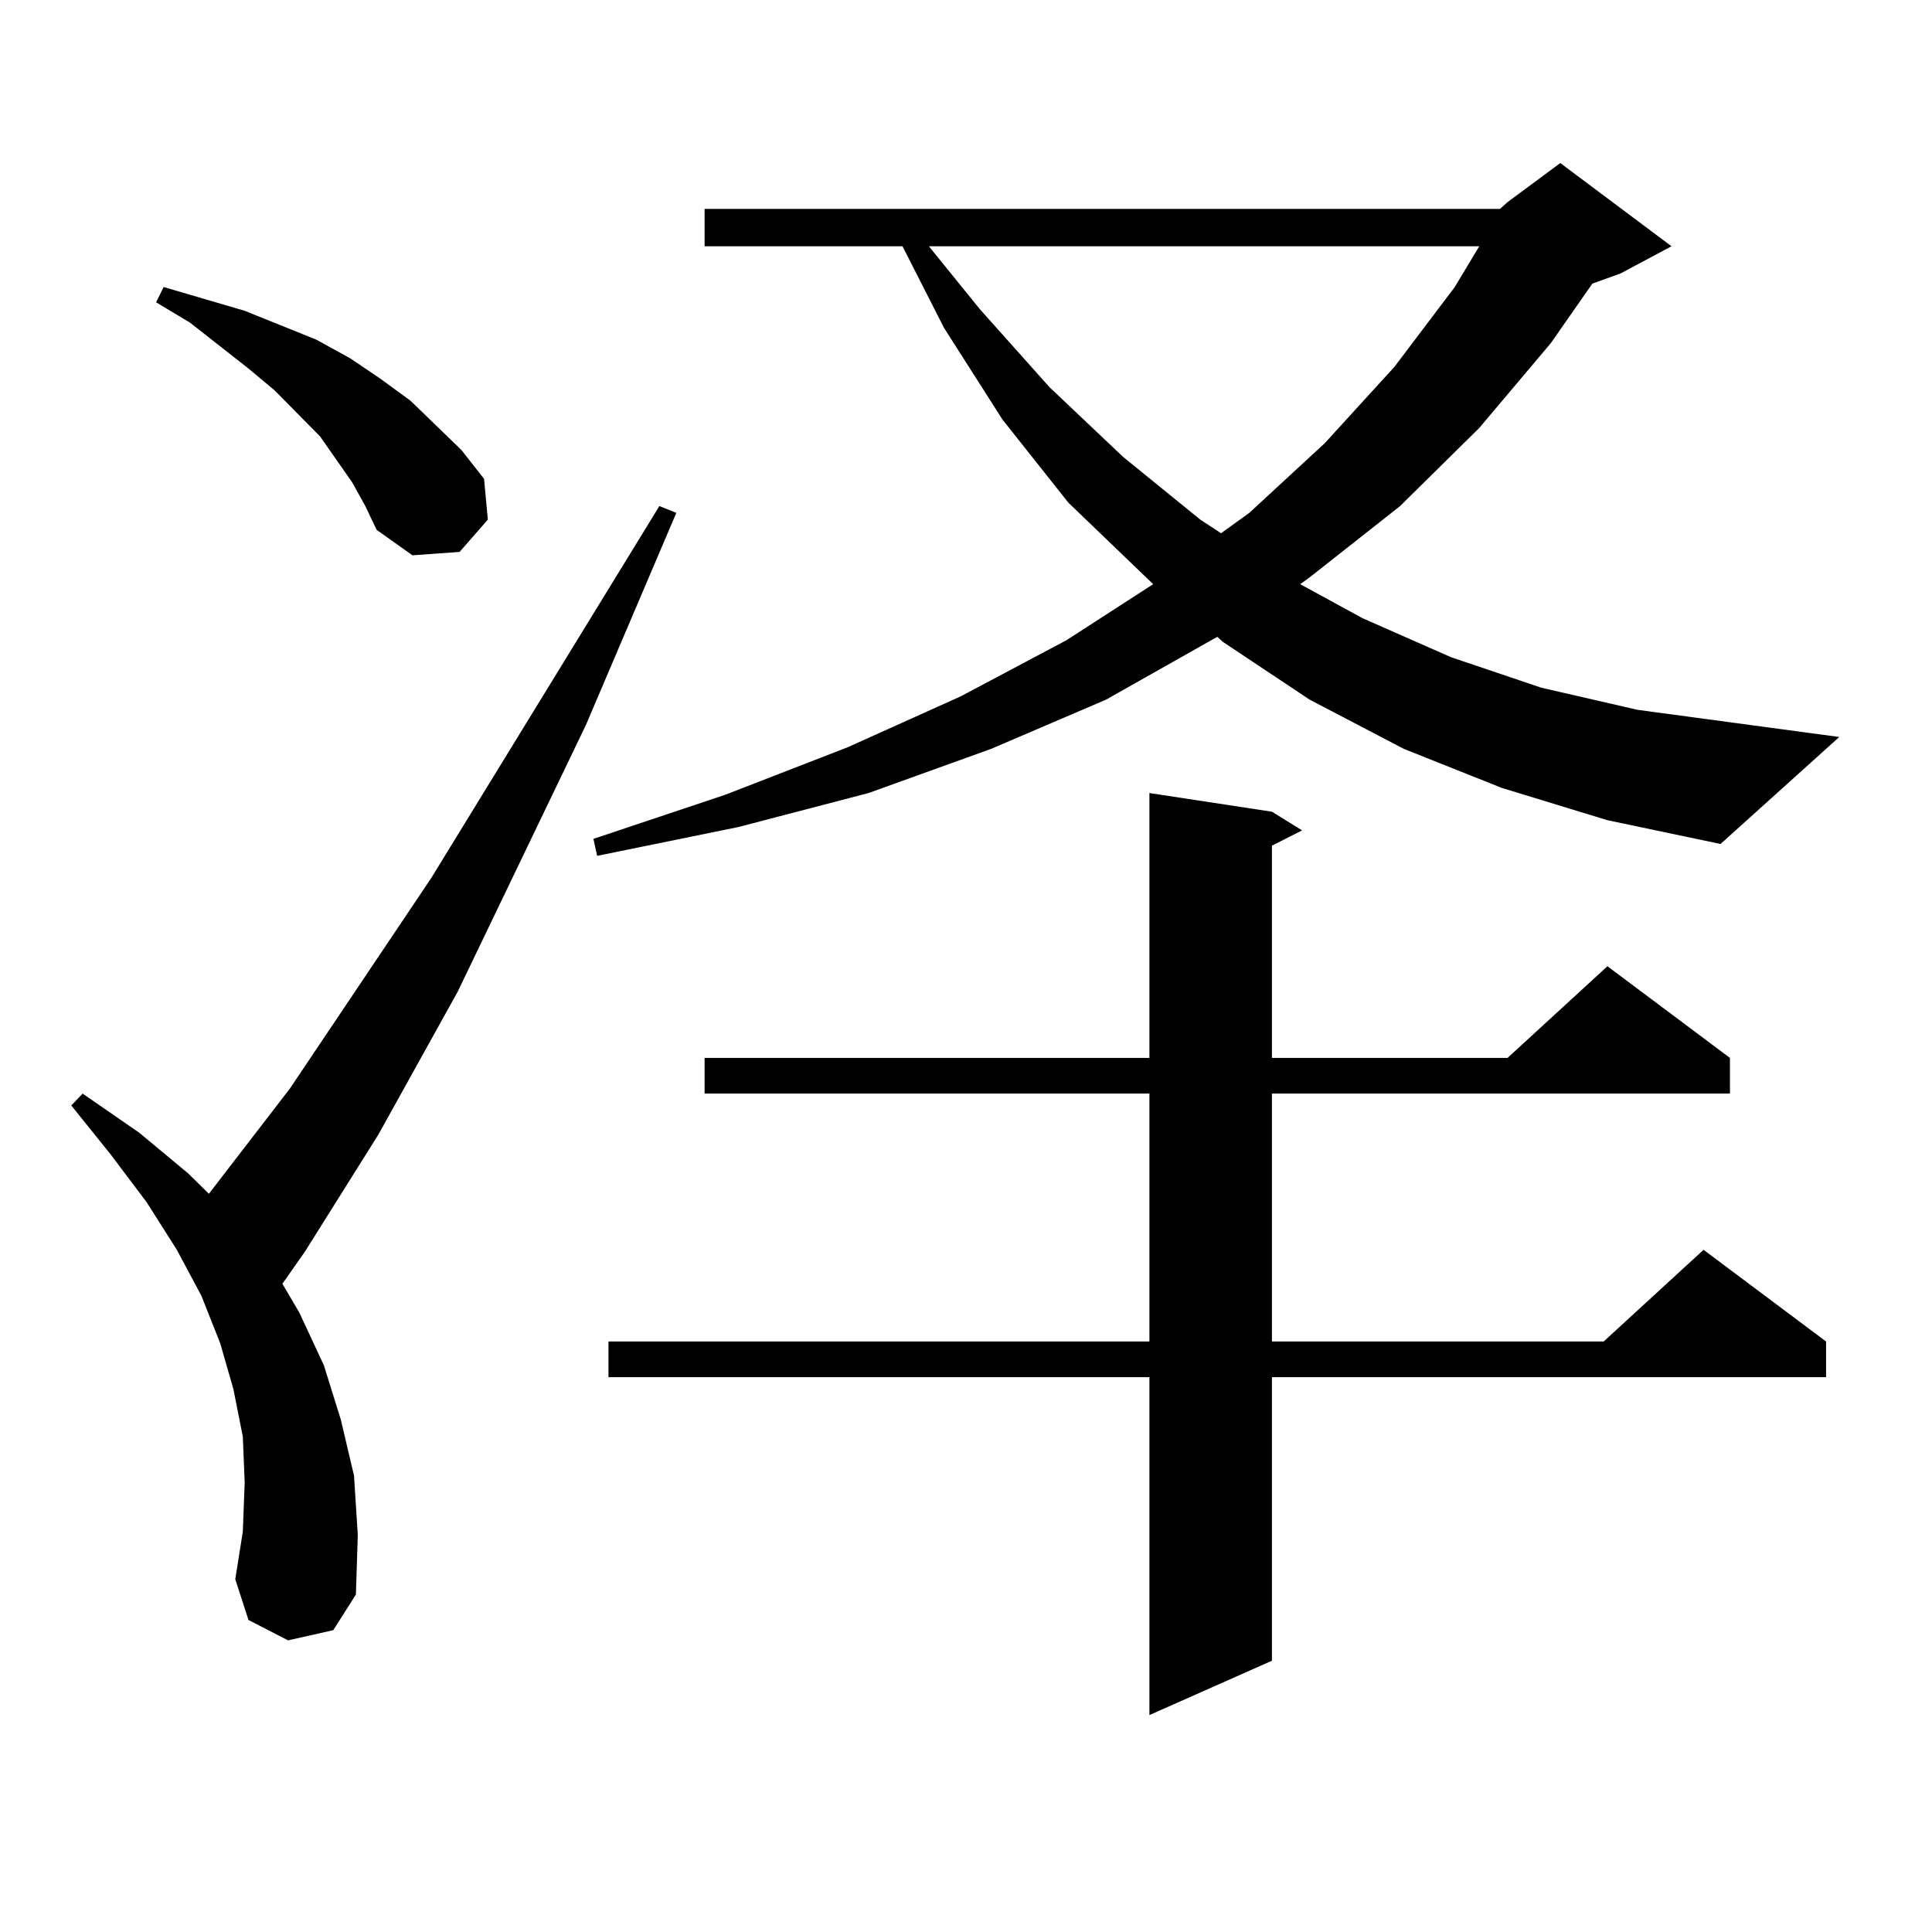 <?xml version="1.0" encoding="utf-8"?>
<!-- Generator: Adobe Illustrator 16.0.0, SVG Export Plug-In . SVG Version: 6.00 Build 0)  -->
<!DOCTYPE svg PUBLIC "-//W3C//DTD SVG 1.1//EN" "http://www.w3.org/Graphics/SVG/1.1/DTD/svg11.dtd">
<svg version="1.1" id="图层_1" xmlns="http://www.w3.org/2000/svg" xmlns:xlink="http://www.w3.org/1999/xlink" x="0px" y="0px"
	 width="1000px" height="1000px" viewBox="0 0 1000 1000" enable-background="new 0 0 1000 1000" xml:space="preserve">
<path d="M149.094,849.047L128.606,838.5l-6.829-21.094l3.902-24.609l0.976-25.488l-0.976-23.73l-4.878-24.609l-6.829-23.73
	l-9.756-24.609l-12.683-23.73l-15.609-24.609L57.389,597.68l-20.487-25.488l5.854-6.152l29.268,20.215l25.365,21.094l10.731,10.547
	l41.95-54.492l73.169-108.984l118.046-192.48l8.78,3.516l-46.828,109.863l-66.34,137.988l-40.975,73.828l-38.048,60.645
	l-11.707,16.699l8.78,14.941l12.683,27.246l8.78,28.125l6.829,29.004l1.951,30.762l-0.976,30.762l-11.707,18.457L149.094,849.047z
	 M182.264,249.633l-16.585-23.73l-23.414-23.73l-13.658-11.426l-30.243-23.73l-17.561-10.547l3.902-7.91l41.95,12.305l37.072,14.941
	l17.561,9.668l15.609,10.547l15.609,11.426l26.341,25.488l11.707,14.941l1.951,21.094l-14.634,16.699l-24.39,1.758l-18.536-13.184
	l-5.854-12.305L182.264,249.633z M777.371,407.836l-50.73-20.215l-48.779-25.488l-44.877-29.883l-2.927-2.637l-57.56,32.52
	l-59.511,25.488l-63.413,22.852l-67.315,17.578l-73.169,14.941l-1.951-8.789l68.291-22.852l63.413-24.609l58.535-26.367
	l54.633-29.004l44.877-29.004l-43.901-42.188l-34.146-43.066l-30.243-47.461l-21.463-42.188H364.698v-19.336h411.697l1.951-1.758
	l1.951-1.758l27.316-20.215l57.56,43.066l-26.341,14.063l-14.634,5.273l-21.463,30.762l-37.072,43.945l-40.975,40.43l-46.828,36.914
	l-4.878,3.516l32.194,17.578l45.853,20.215l46.828,15.82l49.755,11.426l104.388,14.063l-61.462,55.371l-58.535-12.305
	L777.371,407.836z M658.35,420.141l15.609,9.668l-15.609,7.91v109.863h121.948l51.706-47.461l63.413,47.461v18.457H658.35v128.32
	h171.703l51.706-47.461l63.413,47.461v18.457H658.35v146.777l-63.413,28.125V712.816H314.943v-18.457h279.993v-128.32H364.698
	v-18.457h230.238V410.473L658.35,420.141z M480.793,127.465l26.341,32.52l36.097,40.43l38.048,36.035l39.999,32.52L632.009,276
	l14.634-10.547l39.023-36.035l36.097-39.551l31.219-41.309l12.683-21.094H480.793z"/>
</svg>
